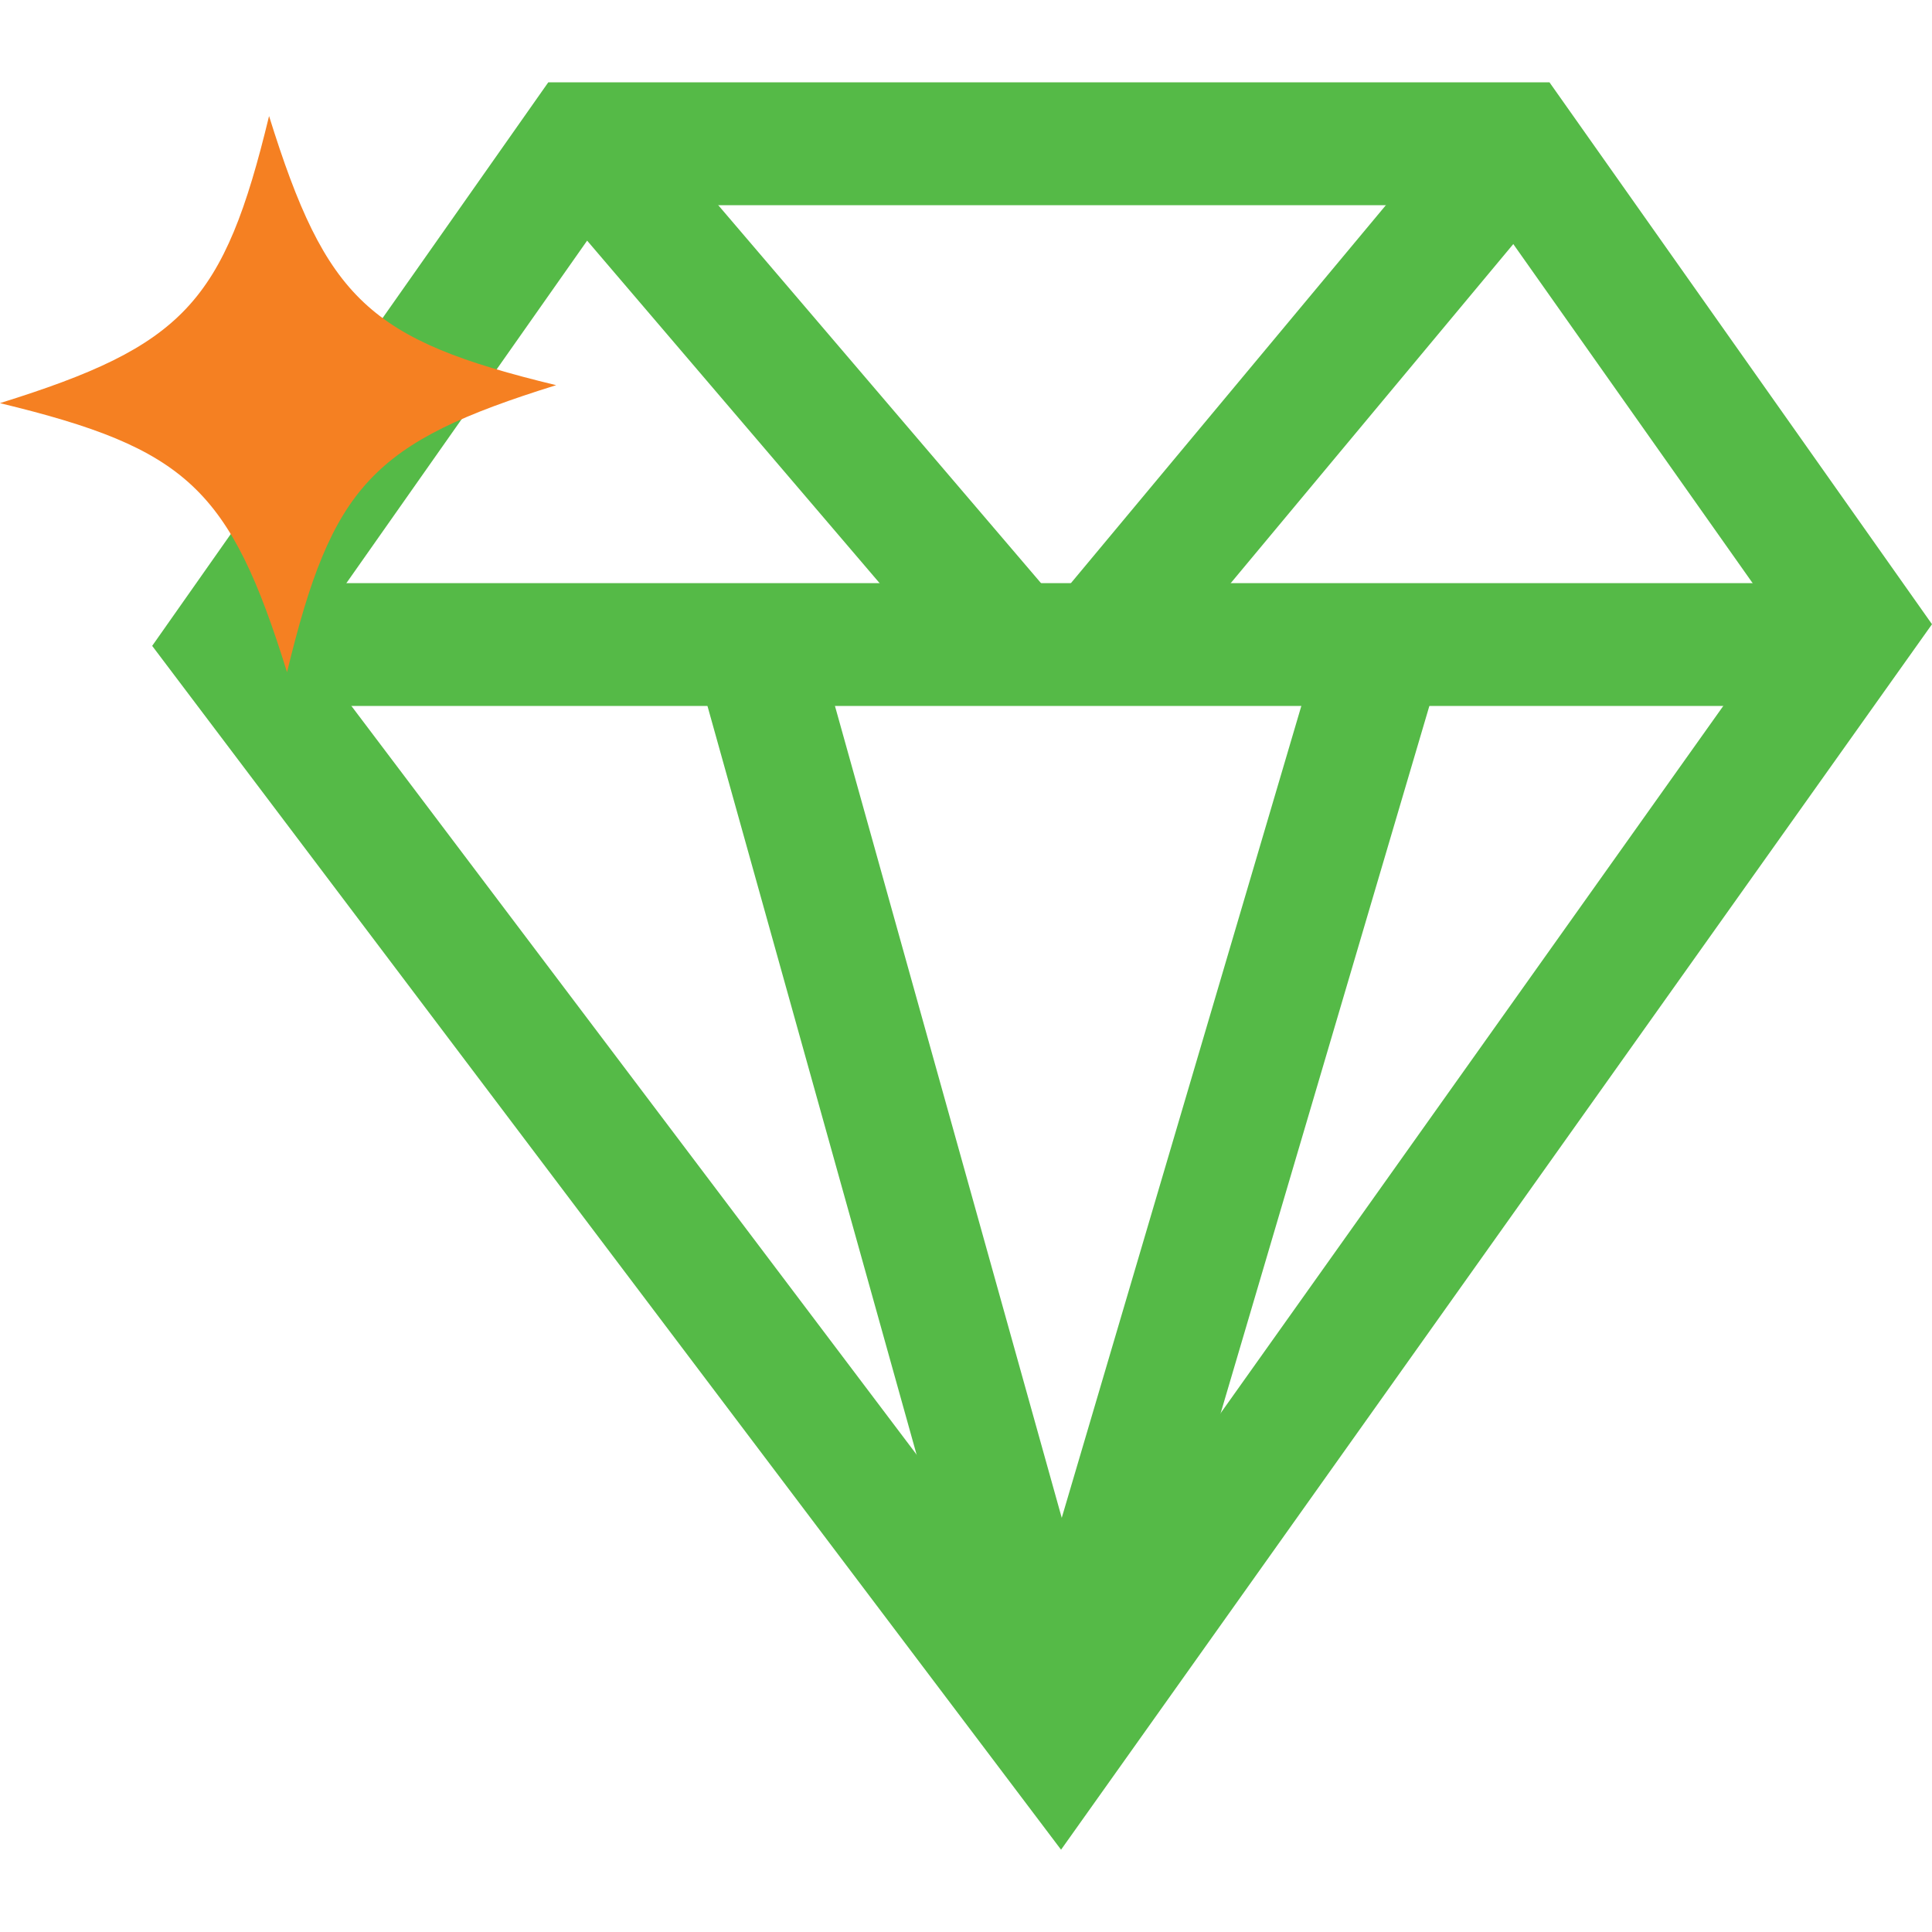 <?xml version="1.0" encoding="utf-8"?>
<!-- Generator: Adobe Illustrator 17.0.0, SVG Export Plug-In . SVG Version: 6.00 Build 0)  -->
<!DOCTYPE svg PUBLIC "-//W3C//DTD SVG 1.1//EN" "http://www.w3.org/Graphics/SVG/1.1/DTD/svg11.dtd">
<svg version="1.1" id="Режим_изоляции"
	 xmlns="http://www.w3.org/2000/svg" xmlns:xlink="http://www.w3.org/1999/xlink" x="0px" y="0px" width="30px" height="30px"
	 viewBox="62.955 105.47 30 30" enable-background="new 62.955 105.47 30 30" xml:space="preserve">
<g>
	<g>
		<g>
			<path fill="#55BA47" d="M79.431,134.192l-14.113-18.693l6.151-8.751h15.546l5.94,8.415L79.431,134.192z M67.677,115.459
				l11.707,15.507l11.234-15.806l-4.591-6.504H72.459L67.677,115.459z"/>
		</g>
		<g>
			<rect x="66.497" y="114.525" fill="#55BA47" width="25.289" height="1.907"/>
		</g>
		<g>
			
				<rect x="70.172" y="110.637" transform="matrix(0.649 0.76 -0.76 0.649 111.239 -18.131)" fill="#55BA47" width="10.228" height="1.907"/>
		</g>
		<g>
			
				<rect x="82.326" y="106.528" transform="matrix(0.768 0.64 -0.64 0.768 90.762 -27.449)" fill="#55BA47" width="1.907" height="10.125"/>
		</g>
		<g>
			
				<rect x="68.144" y="123.075" transform="matrix(0.269 0.963 -0.963 0.269 175.774 16.497)" fill="#55BA47" width="17.754" height="1.907"/>
		</g>
		<g>
			
				<rect x="80.962" y="115.212" transform="matrix(0.959 0.283 -0.283 0.959 38.461 -18.109)" fill="#55BA47" width="1.907" height="17.729"/>
		</g>
	</g>
	<g>
		<path fill="#F58022" d="M67.412,115.908c0.702-2.904,1.325-3.569,4.179-4.457c-2.905-0.702-3.569-1.326-4.458-4.179
			c-0.702,2.904-1.326,3.569-4.179,4.458C65.859,112.432,66.524,113.055,67.412,115.908z"/>
	</g>
</g>
</svg>

